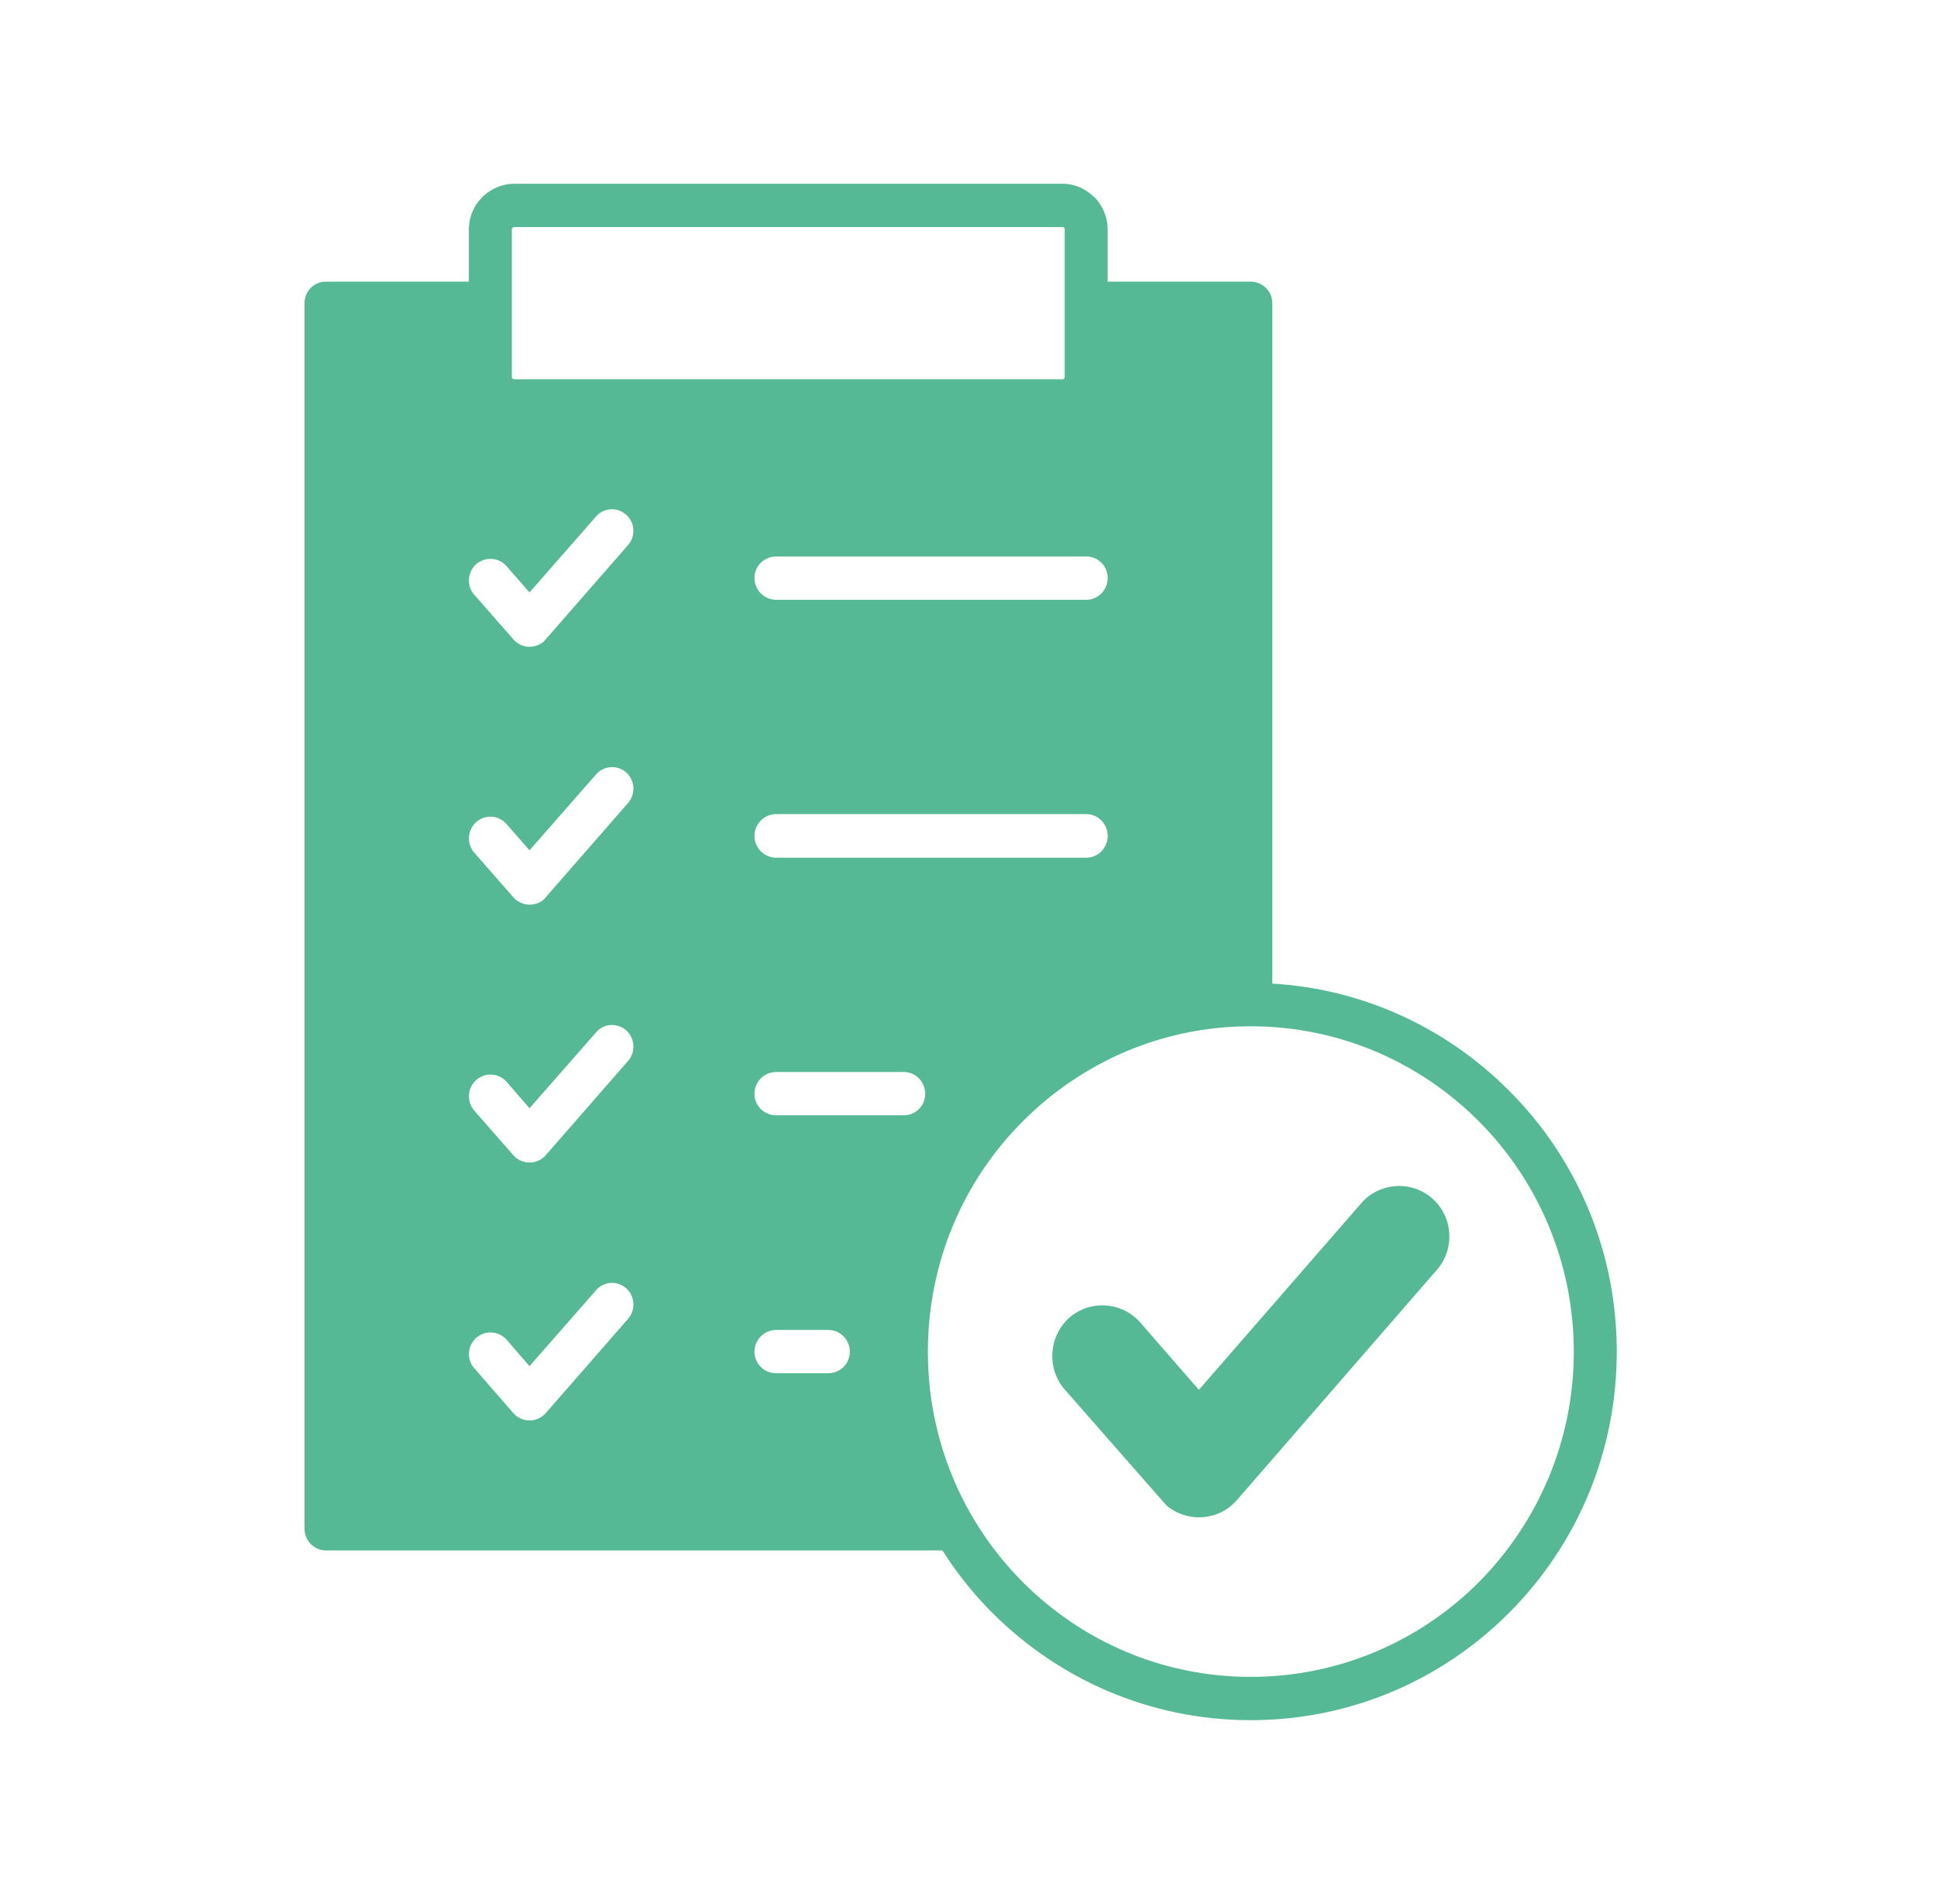 <?xml version="1.0" encoding="UTF-8"?>
<svg xmlns="http://www.w3.org/2000/svg" width="58" height="57" viewBox="0 0 58 57" fill="none">
  <path fill-rule="evenodd" clip-rule="evenodd" d="M9.758 9.076H14.687V11.291C14.687 11.686 15.007 12.008 15.399 12.008H31.818C32.211 12.008 32.53 11.686 32.53 11.291V9.076H37.449V30.081C31.754 30.081 27.136 34.733 27.136 40.468C27.136 42.399 27.665 44.209 28.578 45.764H9.758V9.076ZM14.203 40.965C13.966 40.698 13.993 40.294 14.258 40.054C14.532 39.816 14.933 39.843 15.171 40.11L15.855 40.901L17.846 38.63C18.074 38.355 18.485 38.336 18.749 38.566C19.014 38.805 19.041 39.219 18.804 39.486L16.34 42.307C16.322 42.326 16.303 42.344 16.285 42.363C16.011 42.601 15.61 42.574 15.372 42.307L14.204 40.965H14.203ZM23.239 41.112C22.883 41.112 22.591 40.827 22.591 40.468C22.591 40.11 22.883 39.816 23.239 39.816H24.8C25.155 39.816 25.448 40.11 25.448 40.468C25.448 40.827 25.155 41.112 24.8 41.112H23.239ZM14.203 33.253C13.966 32.977 13.993 32.573 14.258 32.334C14.532 32.095 14.933 32.122 15.171 32.389L15.855 33.18L17.846 30.91C18.074 30.634 18.485 30.616 18.749 30.845C19.014 31.084 19.041 31.498 18.804 31.765L16.34 34.586C16.322 34.605 16.303 34.623 16.285 34.642C16.011 34.88 15.61 34.853 15.372 34.586L14.204 33.253H14.203ZM23.239 33.39C22.883 33.39 22.591 33.105 22.591 32.746C22.591 32.388 22.883 32.094 23.239 32.094H27.064C27.419 32.094 27.703 32.388 27.703 32.746C27.703 33.105 27.419 33.39 27.064 33.39H23.239ZM14.203 25.531C13.966 25.256 13.993 24.852 14.258 24.612C14.532 24.373 14.933 24.401 15.171 24.676L15.855 25.457L17.846 23.187C18.074 22.92 18.485 22.893 18.749 23.123C19.014 23.361 19.041 23.775 18.804 24.042L16.34 26.864C16.322 26.882 16.303 26.901 16.285 26.928C16.011 27.158 15.61 27.131 15.372 26.864L14.204 25.53L14.203 25.531ZM23.239 25.678C22.883 25.678 22.591 25.384 22.591 25.026C22.591 24.667 22.883 24.373 23.239 24.373H32.53C32.877 24.373 33.169 24.667 33.169 25.026C33.169 25.384 32.877 25.678 32.53 25.678H23.239ZM14.203 17.81C13.966 17.544 13.993 17.13 14.258 16.89C14.532 16.66 14.933 16.679 15.171 16.954L15.855 17.736L17.846 15.465C18.074 15.198 18.485 15.171 18.749 15.41C19.014 15.64 19.041 16.054 18.804 16.32L16.34 19.141C16.322 19.16 16.303 19.187 16.285 19.205C16.011 19.435 15.61 19.417 15.372 19.141L14.204 17.808L14.203 17.81ZM23.239 17.957C22.883 17.957 22.591 17.663 22.591 17.304C22.591 16.946 22.883 16.66 23.239 16.66H32.53C32.877 16.66 33.169 16.946 33.169 17.304C33.169 17.663 32.877 17.957 32.53 17.957H23.239Z" fill="#55B995"></path>
  <path d="M9.758 8.433H14.687V9.73H10.406V45.121H28.222C28.45 45.571 28.706 46.003 28.997 46.417H9.758C9.402 46.417 9.119 46.123 9.119 45.765V9.076C9.119 8.718 9.402 8.432 9.758 8.432V8.433ZM36.81 30.099V9.729H32.53V8.432H37.449C37.805 8.432 38.097 8.718 38.097 9.076V30.099C37.878 30.09 37.668 30.081 37.449 30.081C37.231 30.081 37.02 30.09 36.81 30.099Z" fill="#55B995"></path>
  <path d="M15.398 5.501H31.817C32.182 5.501 32.52 5.656 32.766 5.905H32.775C33.013 6.153 33.167 6.493 33.167 6.861V11.292C33.167 11.669 33.013 12.009 32.775 12.248L32.766 12.257C32.52 12.505 32.182 12.652 31.817 12.652H15.398C15.024 12.652 14.686 12.505 14.44 12.257V12.248C14.193 12 14.039 11.66 14.039 11.292V6.861C14.039 6.493 14.194 6.144 14.44 5.905C14.458 5.886 14.467 5.868 14.485 5.859C14.732 5.638 15.051 5.501 15.398 5.501ZM31.818 6.797H15.398C15.38 6.797 15.371 6.806 15.361 6.806L15.353 6.814C15.334 6.833 15.326 6.842 15.326 6.86V11.291C15.326 11.309 15.334 11.328 15.344 11.337H15.353C15.361 11.345 15.38 11.355 15.398 11.355H31.817C31.836 11.355 31.854 11.346 31.863 11.337C31.872 11.328 31.881 11.308 31.881 11.291V6.861C31.881 6.843 31.872 6.833 31.863 6.815C31.854 6.807 31.836 6.797 31.817 6.797H31.818Z" fill="#55B995"></path>
  <path d="M37.449 29.428C40.48 29.428 43.218 30.669 45.198 32.664C47.188 34.658 48.411 37.417 48.411 40.468C48.411 43.52 47.188 46.278 45.198 48.273C43.218 50.267 40.48 51.499 37.449 51.499C34.419 51.499 31.69 50.267 29.701 48.273C27.72 46.278 26.497 43.511 26.497 40.468C26.497 37.425 27.72 34.658 29.701 32.664C31.691 30.669 34.428 29.428 37.449 29.428ZM44.295 33.583C42.543 31.818 40.124 30.725 37.449 30.725C34.775 30.725 32.366 31.818 30.613 33.583C28.861 35.339 27.784 37.775 27.784 40.468C27.784 43.161 28.861 45.588 30.613 47.353C32.366 49.118 34.784 50.203 37.449 50.203C40.115 50.203 42.542 49.118 44.295 47.353C46.039 45.588 47.125 43.153 47.125 40.468C47.125 37.784 46.039 35.338 44.295 33.583Z" fill="#55B995"></path>
  <path fill-rule="evenodd" clip-rule="evenodd" d="M34.922 45.065C35.542 45.598 36.491 45.534 37.03 44.918L43.026 38.015C43.574 37.389 43.51 36.424 42.889 35.882C42.268 35.331 41.301 35.395 40.763 36.019L35.898 41.609L34.146 39.596C33.599 38.97 32.64 38.906 32.02 39.449C31.399 40 31.335 40.966 31.873 41.59L34.922 45.065Z" fill="#55B995"></path>
</svg>
